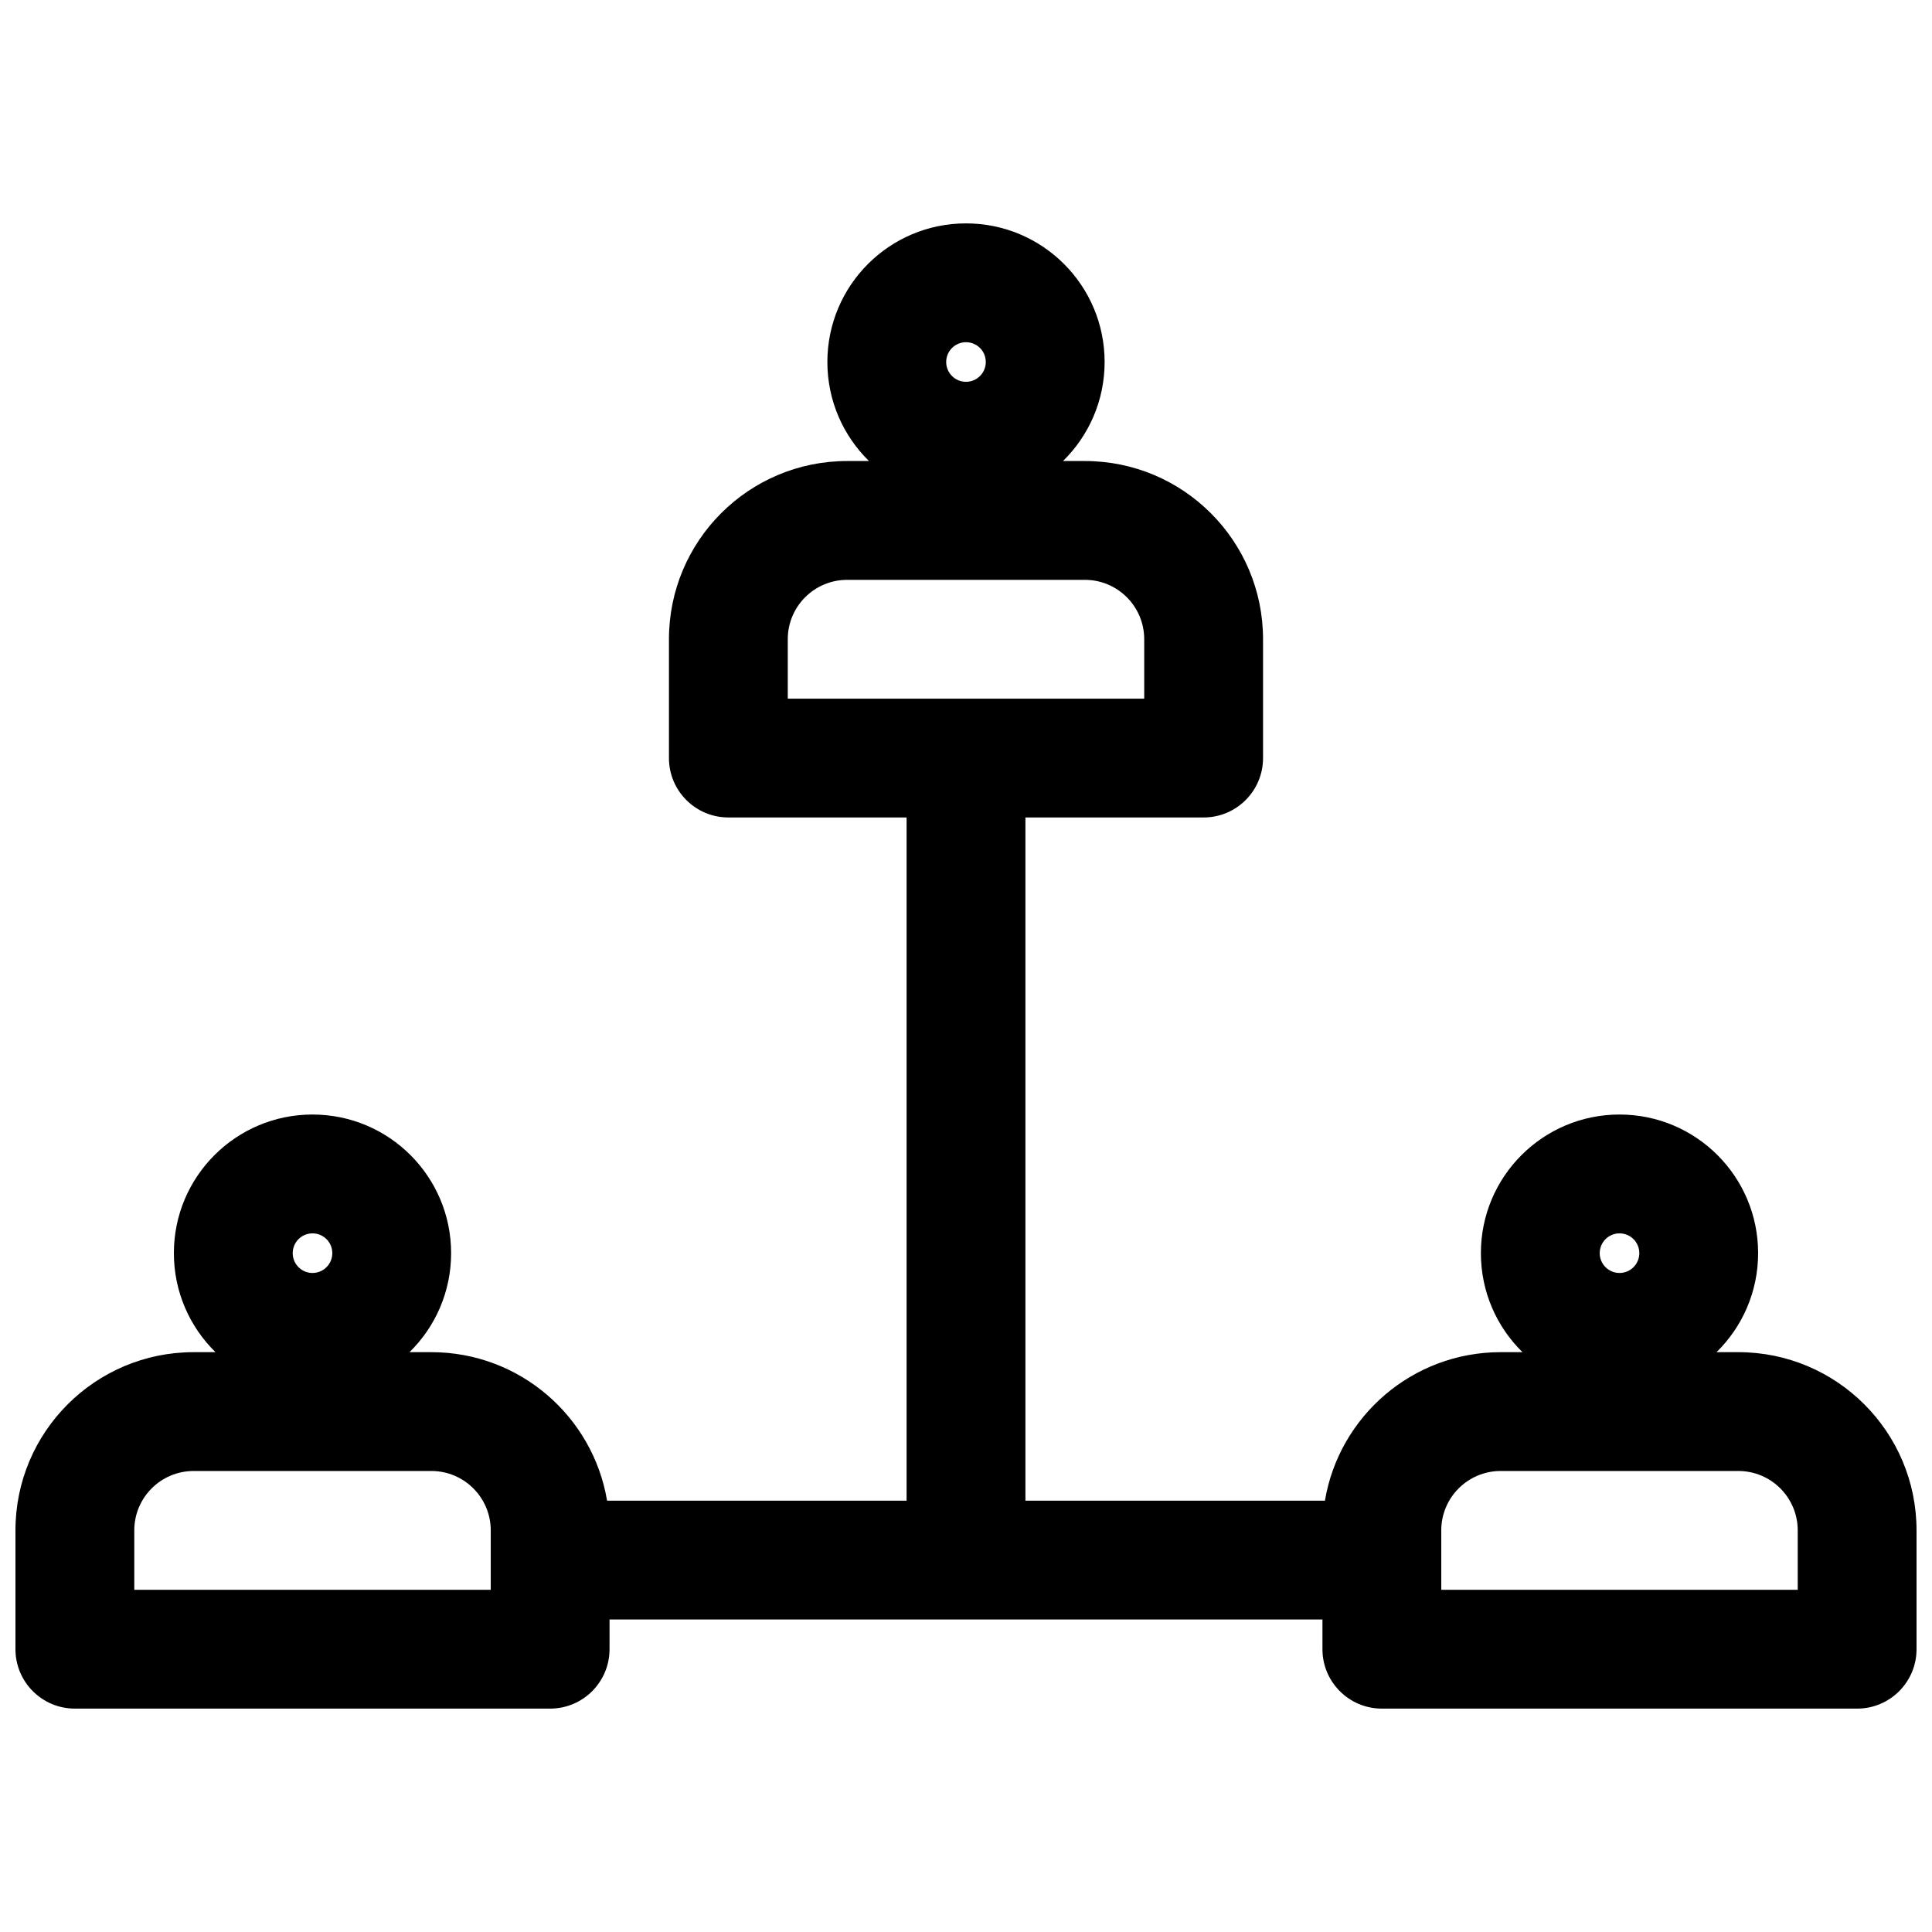<?xml version="1.0" encoding="UTF-8"?>
<!-- Uploaded to: SVG Repo, www.svgrepo.com, Generator: SVG Repo Mixer Tools -->
<svg width="800px" height="800px" version="1.1" viewBox="144 144 512 512" xmlns="http://www.w3.org/2000/svg">
 <defs>
  <clipPath id="a">
   <path d="m148.09 203h503.81v394h-503.81z"/>
  </clipPath>
 </defs>
 <g clip-path="url(#a)">
  <path d="m400 203.2c-20.289 0-36.738 16.445-36.738 36.734 0 10.281 4.223 19.574 11.027 26.242h-5.777c-26.086 0-47.234 21.145-47.234 47.23v31.488c0 8.695 7.051 15.742 15.746 15.742h47.23v181.06h-79.371c-3.75-22.34-23.176-39.359-46.582-39.359h-5.777c6.805-6.668 11.027-15.961 11.027-26.242 0-20.289-16.449-36.734-36.738-36.734s-36.734 16.445-36.734 36.734c0 10.281 4.223 19.574 11.027 26.242h-5.781c-26.082 0-47.23 21.145-47.23 47.23v31.488c0 8.695 7.051 15.746 15.742 15.746h125.95c8.695 0 15.746-7.051 15.746-15.746v-7.871h188.93v7.871c0 8.695 7.051 15.746 15.746 15.746h125.95c8.695 0 15.742-7.051 15.742-15.746v-31.488c0-26.086-21.145-47.23-47.23-47.23h-5.777c6.805-6.668 11.023-15.961 11.023-26.242 0-20.289-16.445-36.734-36.734-36.734-20.289 0-36.734 16.445-36.734 36.734 0 10.281 4.219 19.574 11.023 26.242h-5.777c-23.402 0-42.832 17.02-46.578 39.359h-79.375v-181.06h47.234c8.695 0 15.742-7.047 15.742-15.742v-31.488c0-26.086-21.145-47.23-47.23-47.23h-5.781c6.805-6.668 11.027-15.961 11.027-26.242 0-20.289-16.445-36.734-36.734-36.734zm-5.25 36.734c0-2.898 2.352-5.246 5.25-5.246s5.246 2.348 5.246 5.246c0 2.898-2.348 5.25-5.246 5.25s-5.25-2.352-5.25-5.25zm131.2 325.38v-15.746c0-8.695 7.051-15.742 15.746-15.742h62.977c8.695 0 15.742 7.047 15.742 15.742v15.746zm-251.9-15.746v15.746h-94.465v-15.746c0-8.695 7.047-15.742 15.742-15.742h62.977c8.695 0 15.746 7.047 15.746 15.742zm173.18-220.42h-94.465v-15.742c0-8.695 7.051-15.742 15.746-15.742h62.977c8.695 0 15.742 7.047 15.742 15.742zm-225.66 146.95c0-2.898 2.348-5.246 5.246-5.246s5.25 2.348 5.25 5.246-2.352 5.25-5.25 5.25-5.246-2.352-5.246-5.25zm346.37 0c0-2.898 2.352-5.246 5.25-5.246 2.898 0 5.246 2.348 5.246 5.246s-2.348 5.25-5.246 5.25c-2.898 0-5.25-2.352-5.25-5.25z" fill-rule="evenodd"/>
 </g>
</svg>